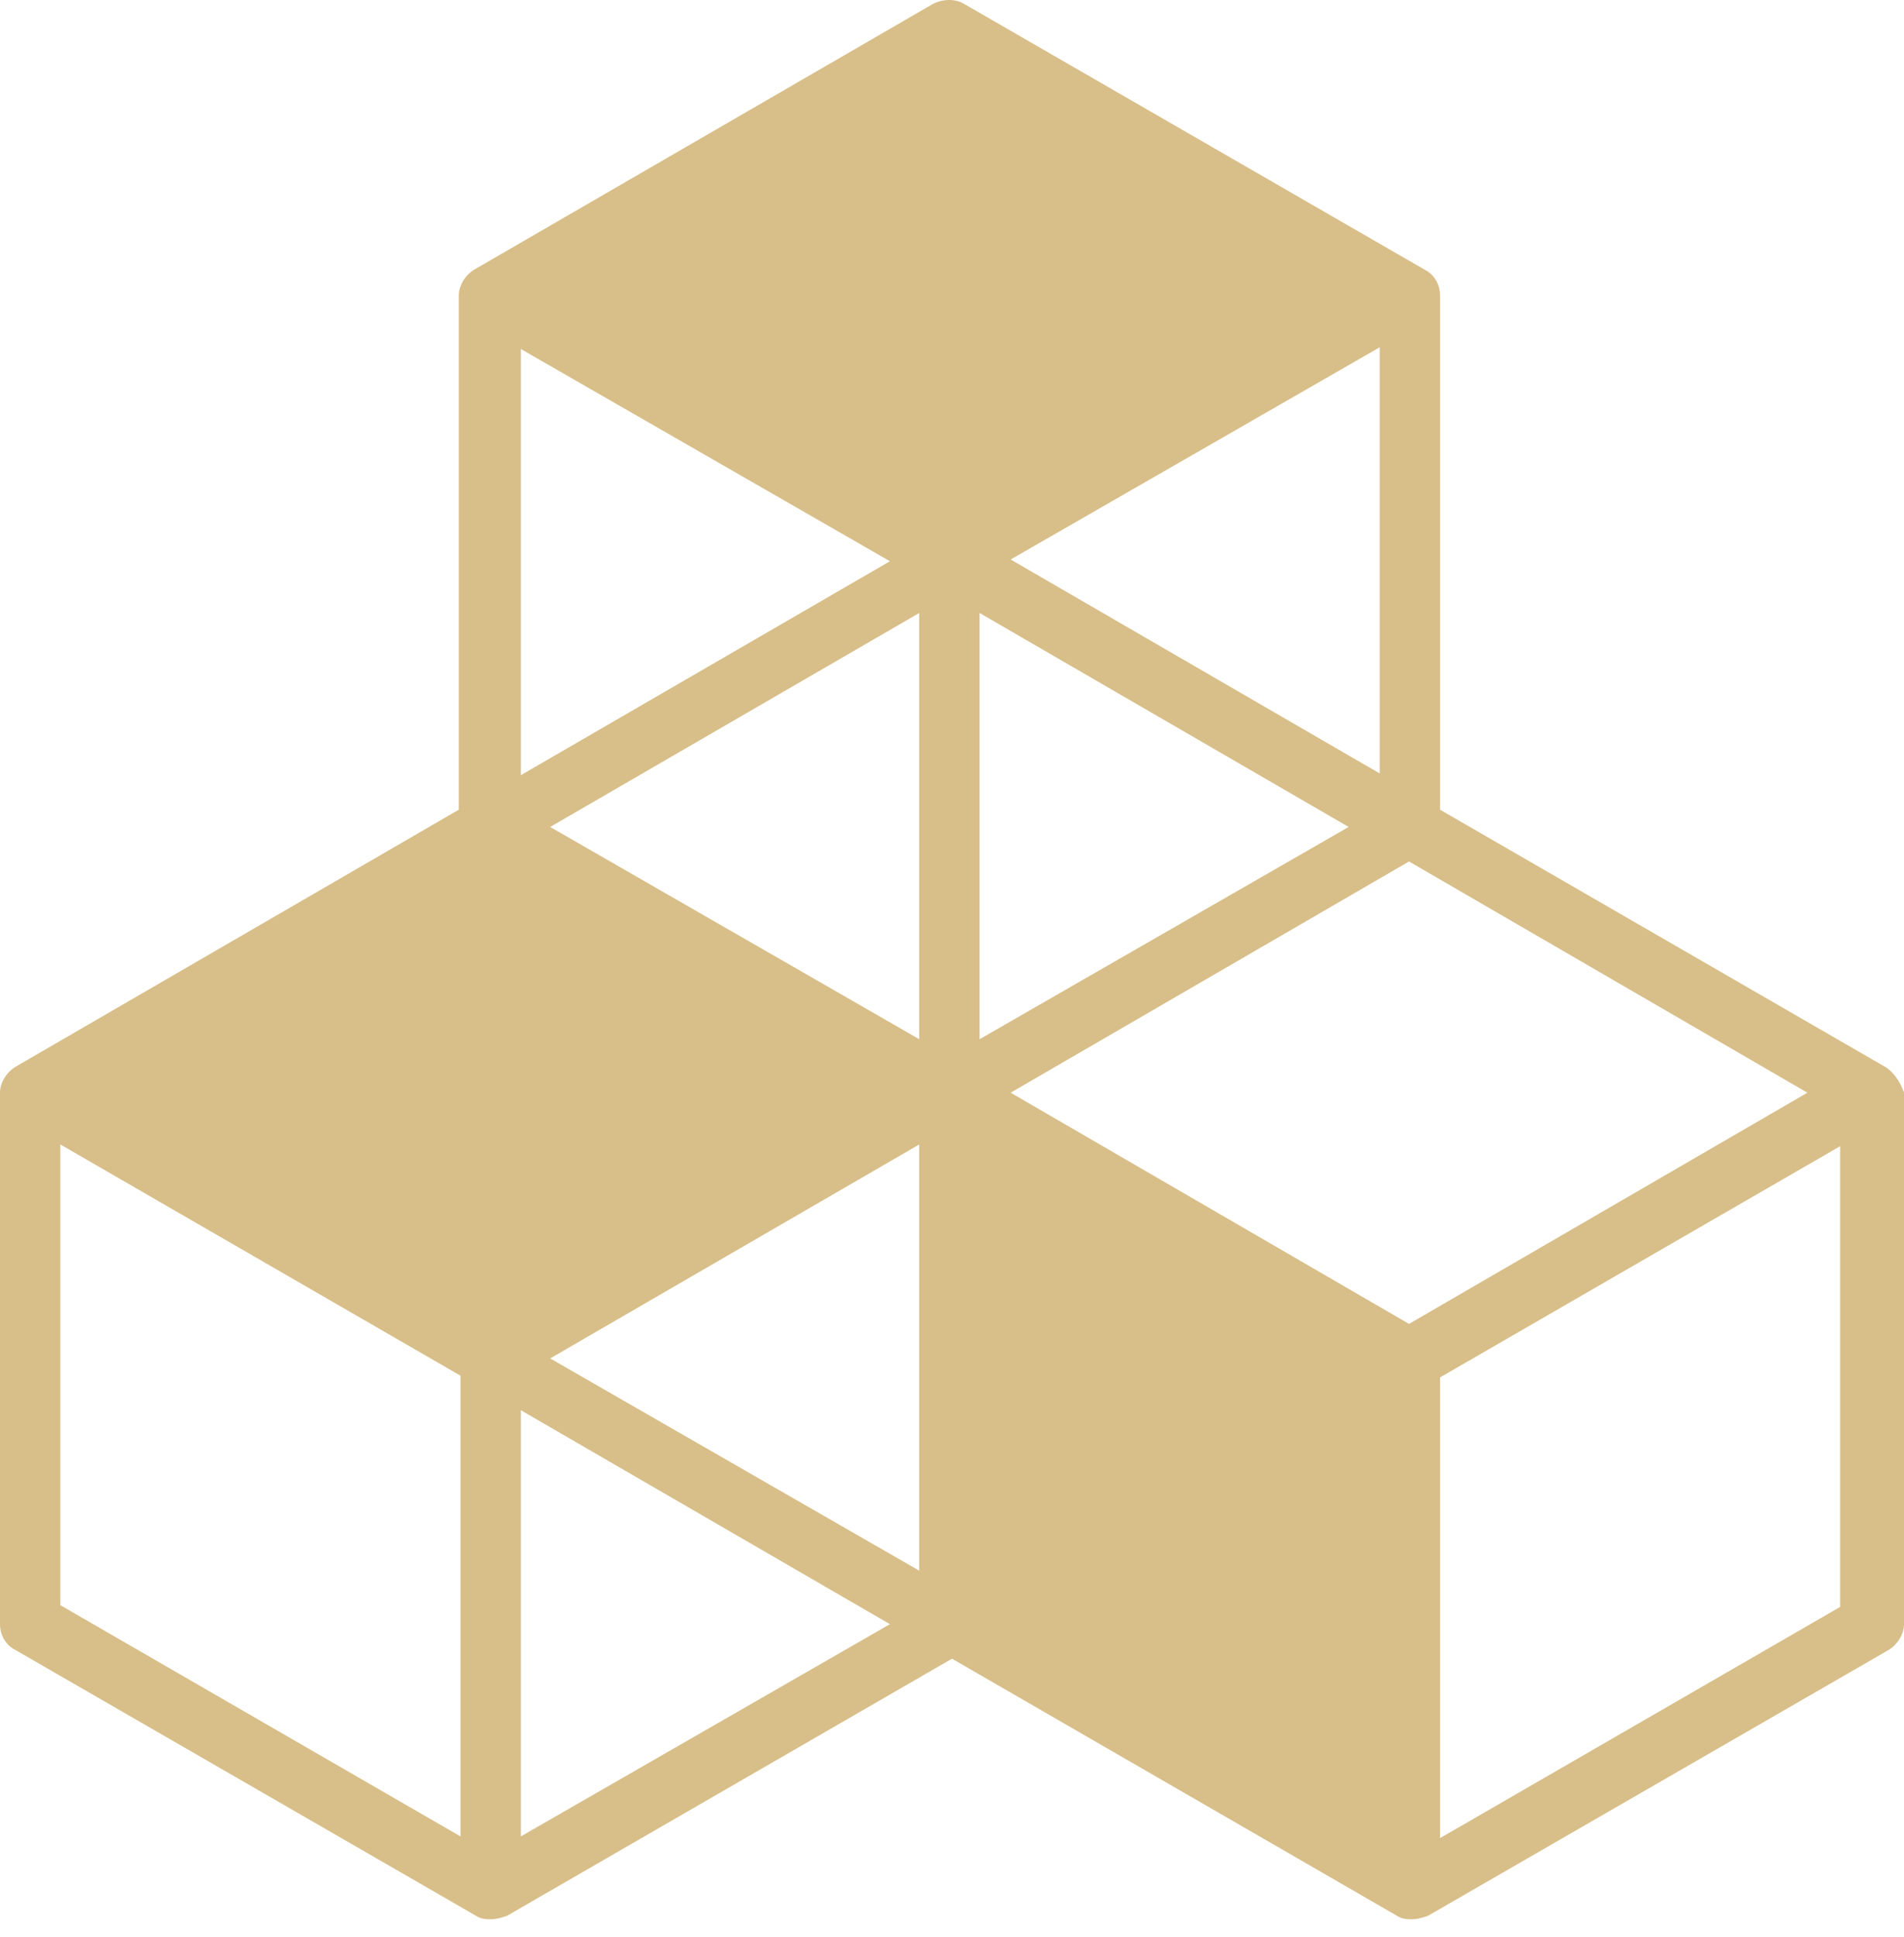 <svg width="60" height="61" viewBox="0 0 60 61" fill="none" xmlns="http://www.w3.org/2000/svg">
<path d="M57.989 50.611L45.38 57.894V43.383L57.989 36.1V50.611ZM16.413 57.84V44.416L28.044 51.155L16.413 57.84ZM14.511 57.84L1.902 50.557V36.046L14.511 43.329V57.84ZM28.044 17.677L16.413 24.416V10.992L28.044 17.677ZM43.478 24.361L31.848 17.622L43.478 10.938V24.361ZM31.848 34.416L44.402 27.133L56.956 34.416L44.402 41.698L31.848 34.416ZM28.967 32.731L17.337 26.046L28.967 19.307V32.731ZM42.5 26.046L30.87 32.731V19.307L42.5 26.046ZM28.967 49.47L17.337 42.785L28.967 36.046V49.47ZM59.402 33.6L45.38 25.503V9.307C45.38 8.981 45.217 8.655 44.891 8.492L30.38 0.122C30.109 -0.041 29.728 -0.041 29.402 0.122L14.946 8.492C14.674 8.655 14.457 8.981 14.457 9.307V25.503L0.489 33.6C0.217 33.764 0 34.09 0 34.416V51.155C0 51.481 0.163 51.807 0.489 51.97L15 60.34C15.163 60.448 15.326 60.448 15.489 60.448C15.652 60.448 15.815 60.394 15.978 60.34L30 52.242L44.022 60.34C44.185 60.448 44.348 60.448 44.511 60.448C44.674 60.448 44.837 60.394 45 60.34L59.511 51.97C59.783 51.807 60 51.481 60 51.155V34.416C59.891 34.09 59.674 33.764 59.402 33.6Z" fill="#D8BE88"/>
</svg>
